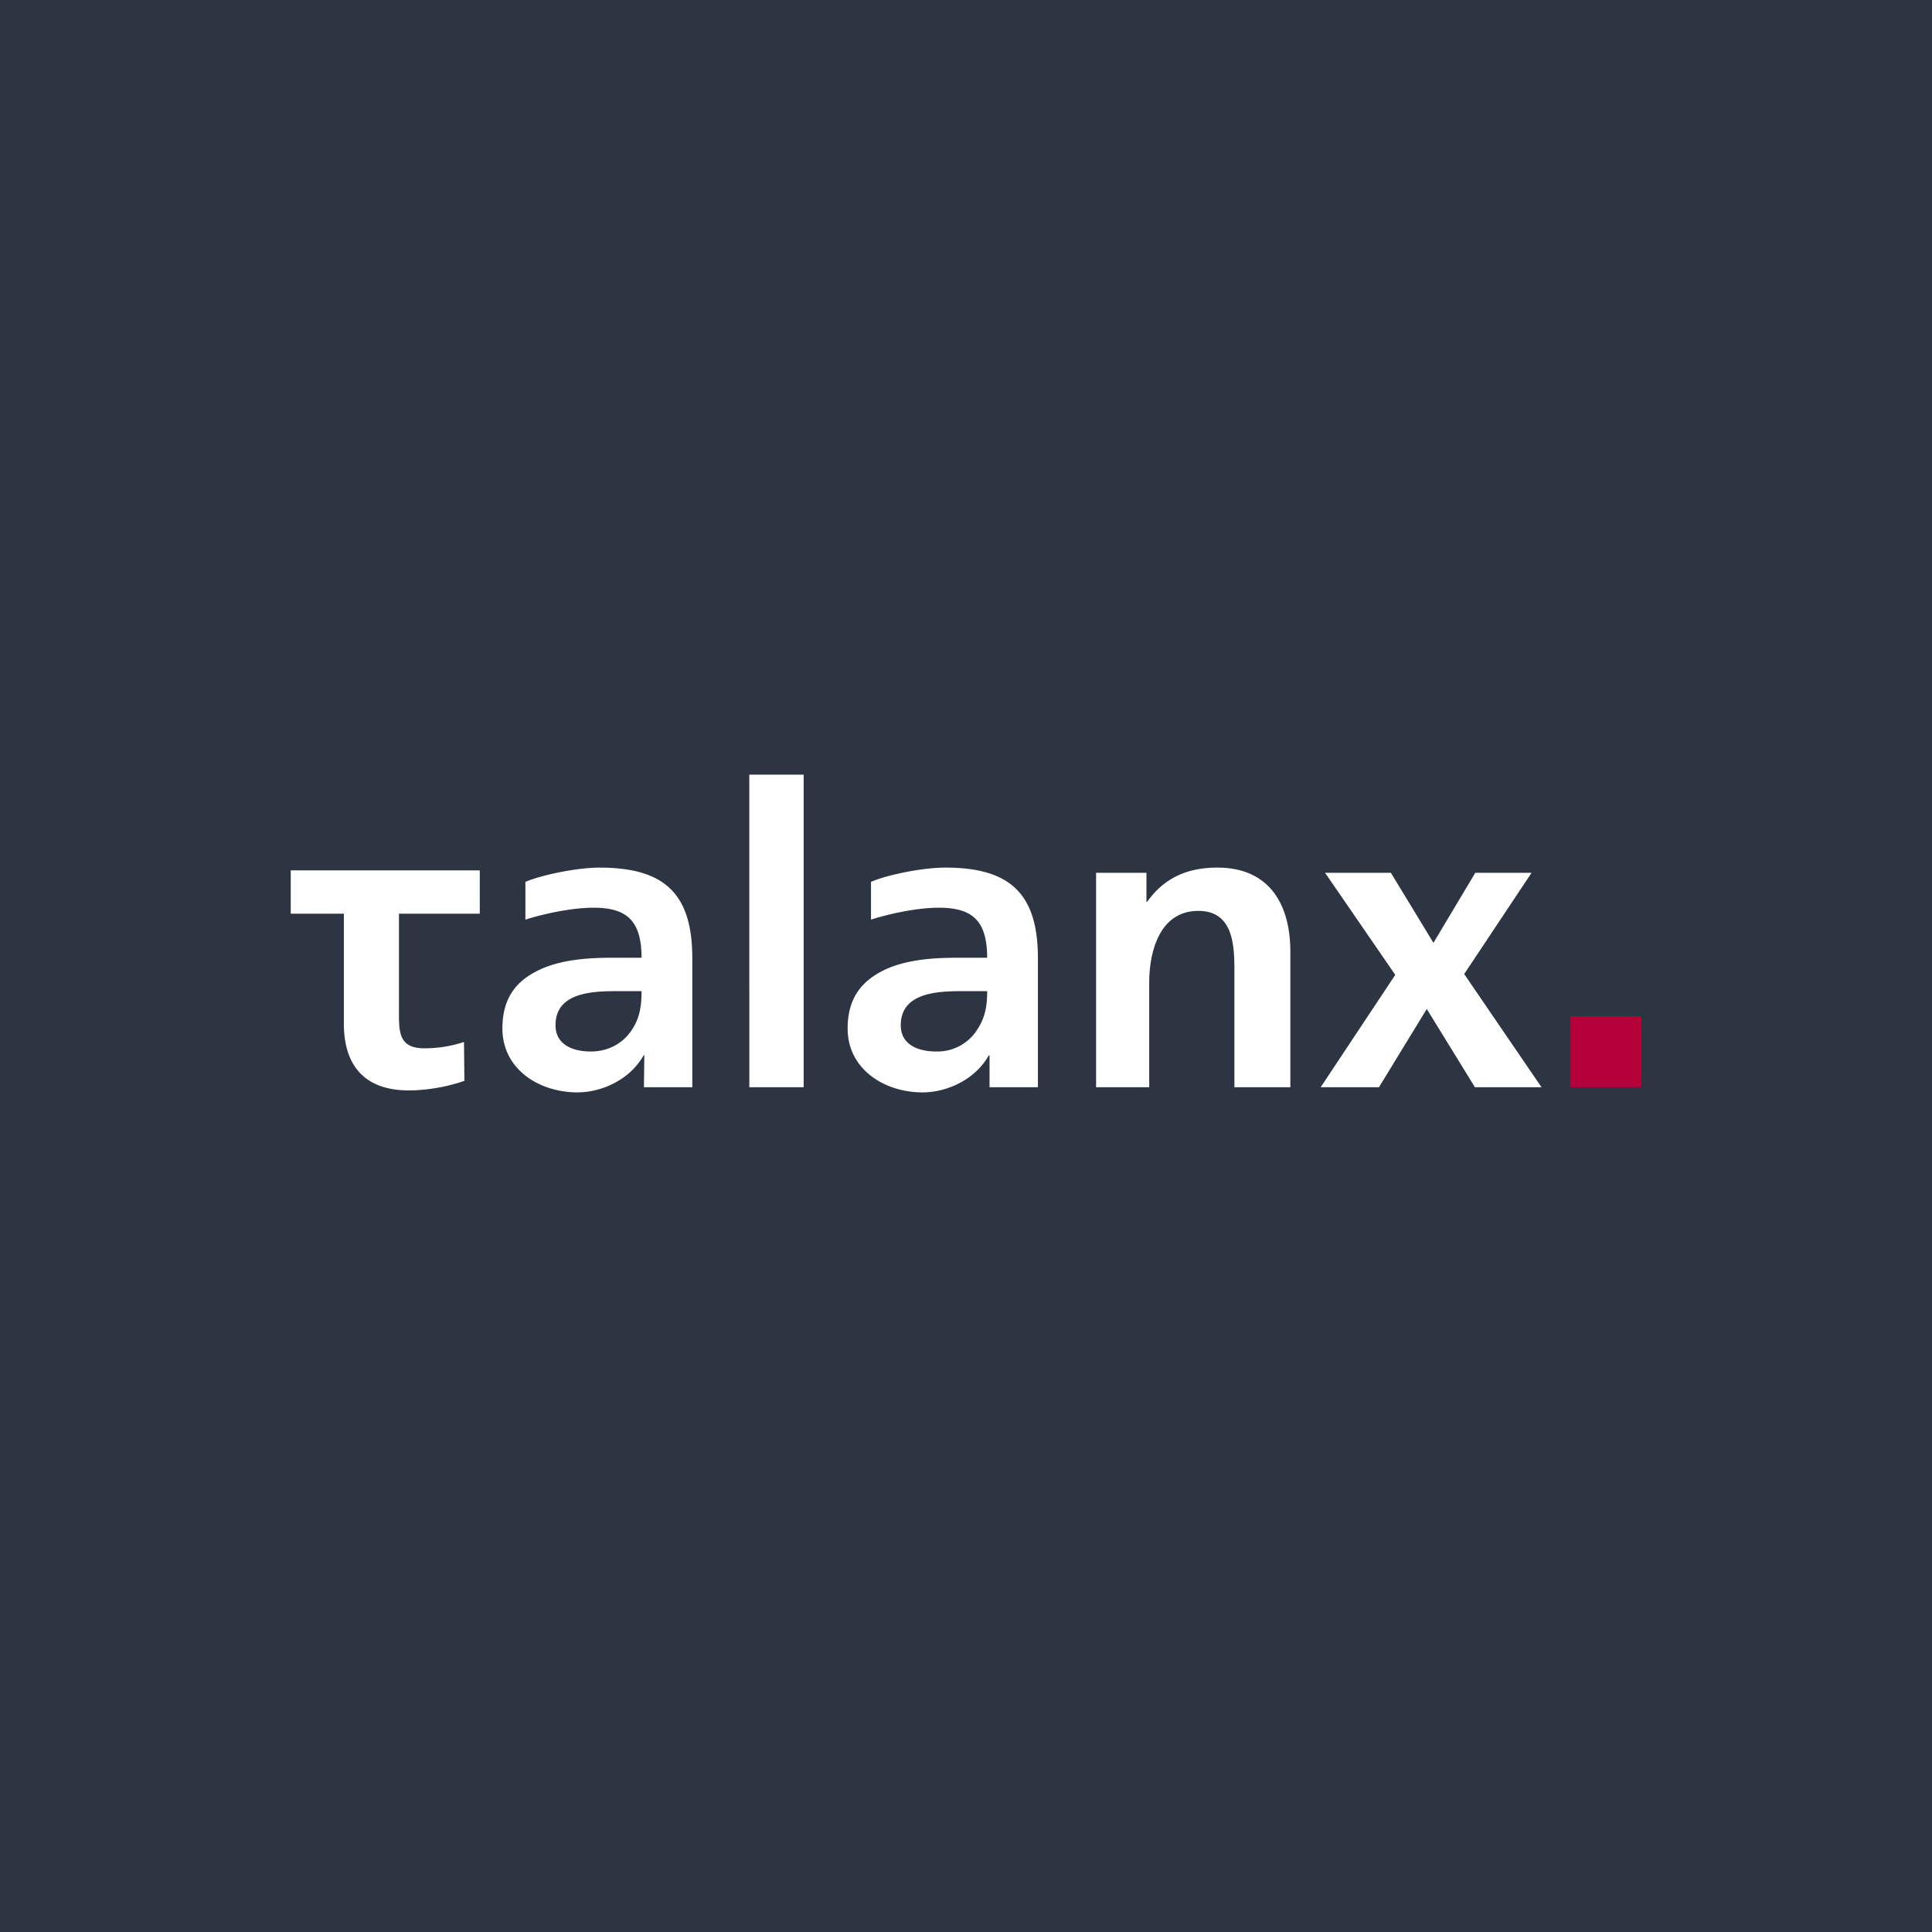 <svg xmlns="http://www.w3.org/2000/svg" width="60" height="60" fill="none"><path fill="#2C3541" d="M0 0h60v60H0z"/><g clip-path="url(#a)"><path fill="#B50039" d="M50.961 31.56h-2.2v2.205h2.2z"/><path fill="#fff" d="M14.9 28.376v-1.345H9.029v1.345h1.65v3.416c0 1.32.665 2.072 2.019 2.072.517 0 1.158-.099 1.724-.297l-.012-1.208a3.9 3.9 0 0 1-1.232.197c-.8 0-.788-.517-.788-1.147v-3.033zm8.371 5.389h1.687v-9.708H23.27zm7.018-1.702a1.46 1.46 0 0 1-1.207.592c-.628 0-1.108-.247-1.108-.814 0-1.024 1.157-1.06 1.933-1.06h.751c0 .517-.086.9-.37 1.282m-.924-5.119c-.738 0-1.847.235-2.314.444v1.172c.455-.148 1.367-.37 2.105-.37 1.022 0 1.502.383 1.502 1.554h-.96c-.727 0-1.576.062-2.24.382-.653.321-1.133.827-1.133 1.813 0 1.271 1.144 1.986 2.326 1.986.788 0 1.65-.419 2.056-1.147h.025v.987h1.502v-4.008c0-1.974-.837-2.813-2.869-2.813m10.709 6.821v-4.206c0-1.505-.677-2.615-2.266-2.615-.898 0-1.637.296-2.179 1.061h-.024v-.9H34.04v6.66h1.65v-3.256c0-.851.27-2.22 1.526-2.22 1.109 0 1.12 1.11 1.12 1.924v3.552zm7.8 0-2.401-3.515 2.093-3.145h-1.748l-1.3 2.176-1.322-2.176h-2.044l2.18 3.17-2.316 3.49h1.81l1.485-2.43 1.495 2.43zM19.567 32.063c-.27.358-.69.592-1.219.592-.615 0-1.096-.247-1.096-.814 0-1.024 1.145-1.06 1.921-1.06h.751c0 .517-.073.9-.357 1.282m-.936-5.119c-.726 0-1.834.235-2.314.444v1.172c.455-.148 1.379-.37 2.117-.37 1.01 0 1.49.383 1.49 1.554h-.948c-.726 0-1.576.062-2.24.382-.666.321-1.133.827-1.133 1.814 0 1.27 1.145 1.985 2.327 1.985.787 0 1.65-.419 2.056-1.147h.024l-.012.987H21.5v-4.008c0-1.974-.837-2.812-2.869-2.812"/></g><defs><clipPath id="a"><path fill="#fff" d="M9 24h42v10H9z"/></clipPath></defs></svg>
